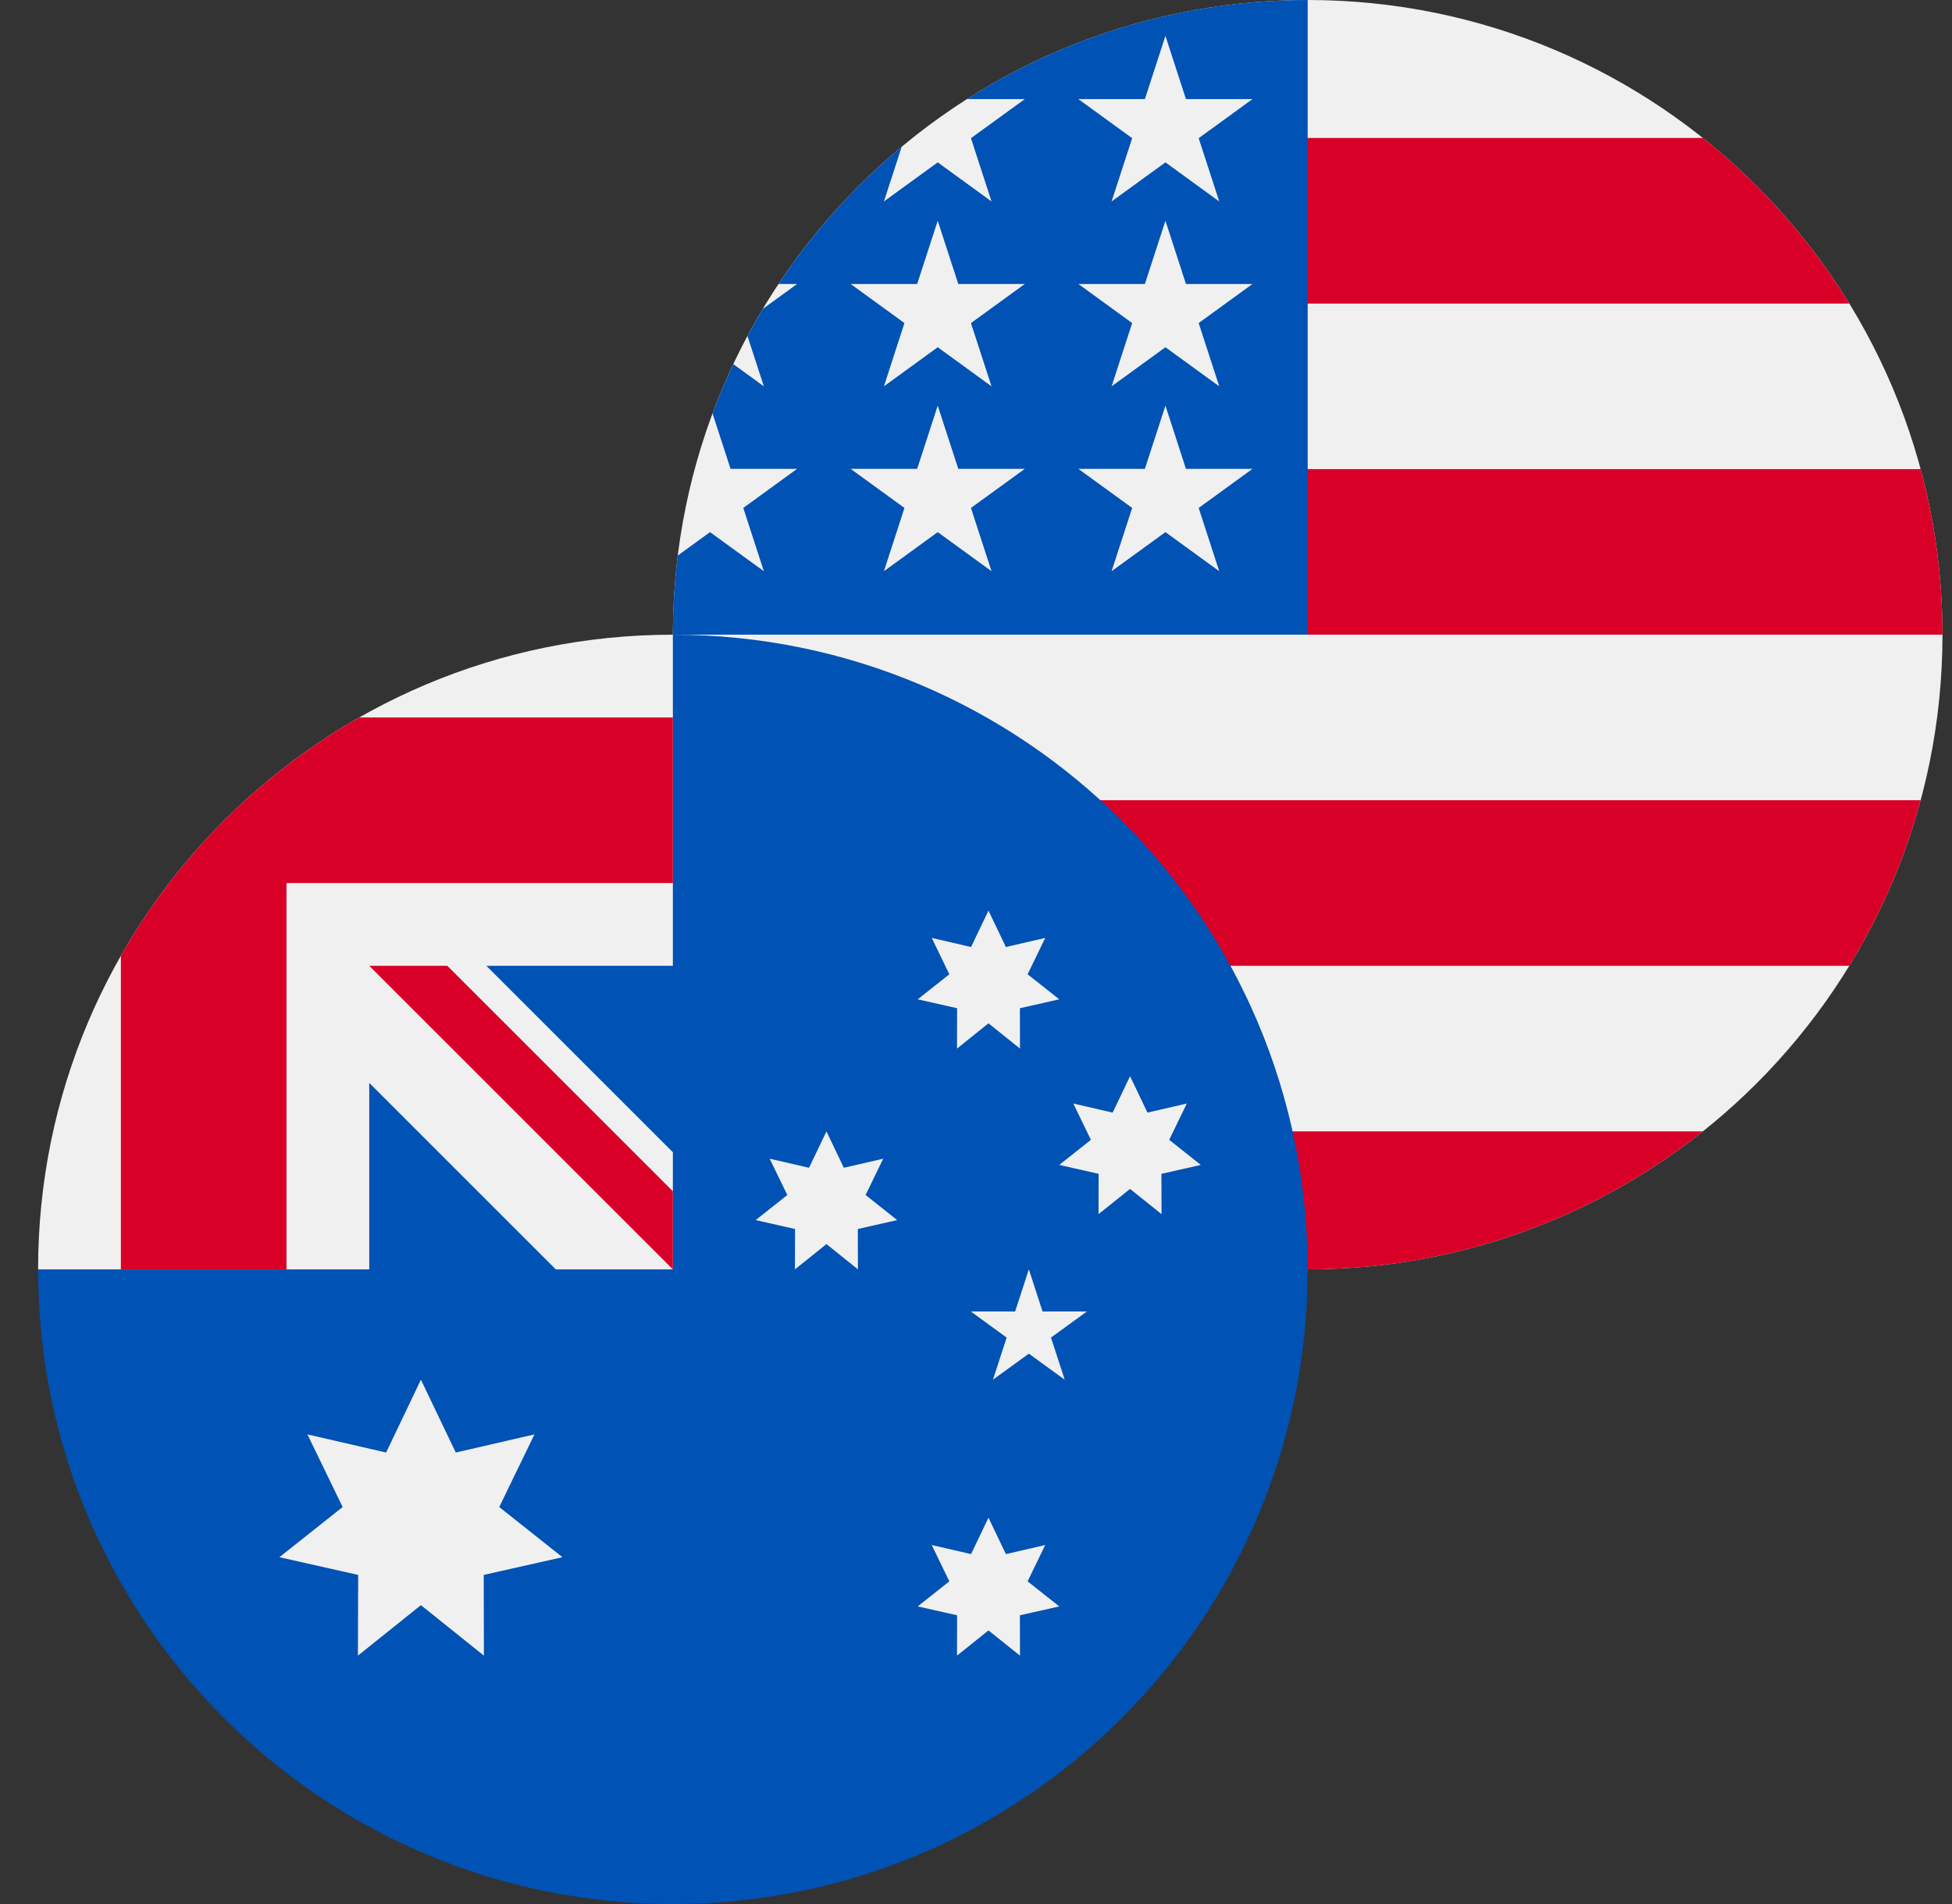 <svg width="41" height="40" viewBox="0 0 41 40" fill="none" xmlns="http://www.w3.org/2000/svg">
<rect x="0" y="0" width="41" height="40" fill="#333333" stroke="none"/>
<g clip-path="url(#clip0_29905_25852)">
<g clip-path="url(#clip1_29905_25852)">
<path d="M27.467 26.667C34.83 26.667 40.8 20.697 40.8 13.333C40.8 5.97 34.83 0 27.467 0C20.103 0 14.133 5.97 14.133 13.333C14.133 20.697 20.103 26.667 27.467 26.667Z" fill="#F0F0F0"/>
<path d="M26.887 13.333H40.8C40.8 12.13 40.64 10.964 40.341 9.855H26.887V13.333Z" fill="#D80027"/>
<path d="M26.887 6.377H38.843C38.027 5.045 36.983 3.868 35.767 2.898H26.887V6.377Z" fill="#D80027"/>
<path d="M27.467 26.667C30.605 26.667 33.489 25.582 35.767 23.768H19.167C21.445 25.582 24.329 26.667 27.467 26.667Z" fill="#D80027"/>
<path d="M16.09 20.29H38.843C39.498 19.221 40.007 18.052 40.341 16.811H14.593C14.927 18.052 15.435 19.221 16.09 20.29Z" fill="#D80027"/>
<path d="M20.31 2.082H21.525L20.394 2.903L20.826 4.232L19.696 3.411L18.566 4.232L18.939 3.084C17.944 3.913 17.071 4.884 16.353 5.966H16.742L16.023 6.489C15.911 6.676 15.803 6.866 15.7 7.059L16.044 8.116L15.403 7.65C15.243 7.988 15.098 8.333 14.966 8.685L15.345 9.85H16.742L15.612 10.671L16.044 12L14.913 11.179L14.236 11.671C14.169 12.216 14.133 12.77 14.133 13.333H27.467C27.467 5.97 27.467 5.101 27.467 0C24.833 0 22.377 0.764 20.31 2.082ZM20.826 12L19.696 11.179L18.566 12L18.997 10.671L17.867 9.85H19.264L19.696 8.522L20.128 9.85H21.525L20.394 10.671L20.826 12ZM20.394 6.787L20.826 8.116L19.696 7.295L18.566 8.116L18.997 6.787L17.867 5.966H19.264L19.696 4.638L20.128 5.966H21.525L20.394 6.787ZM25.609 12L24.479 11.179L23.348 12L23.78 10.671L22.65 9.85H24.047L24.479 8.522L24.91 9.85H26.307L25.177 10.671L25.609 12ZM25.177 6.787L25.609 8.116L24.479 7.295L23.348 8.116L23.78 6.787L22.65 5.966H24.047L24.479 4.638L24.91 5.966H26.307L25.177 6.787ZM25.177 2.903L25.609 4.232L24.479 3.411L23.348 4.232L23.78 2.903L22.65 2.082H24.047L24.479 0.754L24.91 2.082H26.307L25.177 2.903Z" fill="#0052B4"/>
</g>
</g>
<g clip-path="url(#clip2_29905_25852)">
<g clip-path="url(#clip3_29905_25852)">
<path d="M27.466 26.667C27.466 34.031 21.497 40 14.133 40C6.769 40 0.8 34.031 0.8 26.667C0.8 26.67 14.133 13.335 14.133 13.334C21.497 13.334 27.466 19.303 27.466 26.667Z" fill="#0052B4"/>
<path d="M14.098 26.667H14.133C14.133 26.655 14.133 26.643 14.133 26.631C14.121 26.643 14.11 26.655 14.098 26.667Z" fill="#F0F0F0"/>
<path d="M14.133 20.29C14.133 17.944 14.133 16.407 14.133 13.334H14.131C6.768 13.335 0.8 19.304 0.8 26.667H7.756V22.75L11.674 26.667H14.098C14.109 26.655 14.121 26.643 14.133 26.631C14.133 25.733 14.133 24.931 14.133 24.207L10.216 20.29H14.133Z" fill="#F0F0F0"/>
<path d="M7.546 15.073C5.46 16.26 3.727 17.994 2.539 20.079V26.667H6.017V18.551V18.551H14.133C14.133 17.454 14.133 16.409 14.133 15.073H7.546Z" fill="#D80027"/>
<path d="M14.133 25.027L9.396 20.29H7.756C7.756 20.29 7.756 20.29 7.756 20.29L14.133 26.667H14.133C14.133 26.667 14.133 25.536 14.133 25.027Z" fill="#D80027"/>
<path d="M8.841 28.985L9.573 30.515L11.226 30.134L10.486 31.66L11.814 32.714L10.16 33.086L10.164 34.782L8.841 33.721L7.518 34.782L7.523 33.086L5.868 32.714L7.197 31.66L6.457 30.134L8.11 30.515L8.841 28.985Z" fill="#F0F0F0"/>
<path d="M20.762 31.884L21.128 32.649L21.954 32.458L21.584 33.221L22.249 33.748L21.422 33.934L21.424 34.782L20.762 34.252L20.101 34.782L20.103 33.934L19.276 33.748L19.94 33.221L19.57 32.458L20.396 32.649L20.762 31.884Z" fill="#F0F0F0"/>
<path d="M17.359 23.768L17.724 24.533L18.551 24.342L18.181 25.105L18.845 25.632L18.018 25.819L18.02 26.667L17.359 26.136L16.697 26.667L16.699 25.819L15.872 25.632L16.537 25.105L16.166 24.342L16.993 24.533L17.359 23.768Z" fill="#F0F0F0"/>
<path d="M20.762 19.13L21.128 19.895L21.954 19.704L21.584 20.468L22.249 20.994L21.422 21.181L21.424 22.029L20.762 21.498L20.101 22.029L20.103 21.181L19.276 20.994L19.94 20.468L19.57 19.704L20.396 19.895L20.762 19.13Z" fill="#F0F0F0"/>
<path d="M23.736 22.609L24.101 23.374L24.928 23.183L24.558 23.946L25.222 24.473L24.395 24.66L24.397 25.507L23.736 24.977L23.074 25.507L23.076 24.66L22.249 24.473L22.913 23.946L22.544 23.183L23.37 23.374L23.736 22.609Z" fill="#F0F0F0"/>
<path d="M21.61 26.666L21.898 27.552H22.829L22.075 28.1L22.363 28.985L21.61 28.438L20.856 28.985L21.144 28.1L20.391 27.552H21.322L21.61 26.666Z" fill="#F0F0F0"/>
</g>
</g>
<defs>
<clipPath id="clip0_29905_25852">
<rect width="26.667" height="26.667" fill="white" transform="translate(14.133)"/>
</clipPath>
<clipPath id="clip1_29905_25852">
<rect width="26.667" height="26.667" fill="white" transform="translate(14.133)"/>
</clipPath>
<clipPath id="clip2_29905_25852">
<rect width="26.667" height="26.667" fill="white" transform="translate(0.8 13.334)"/>
</clipPath>
<clipPath id="clip3_29905_25852">
<rect width="26.667" height="26.667" fill="white" transform="translate(0.8 13.334)"/>
</clipPath>
</defs>
</svg>
